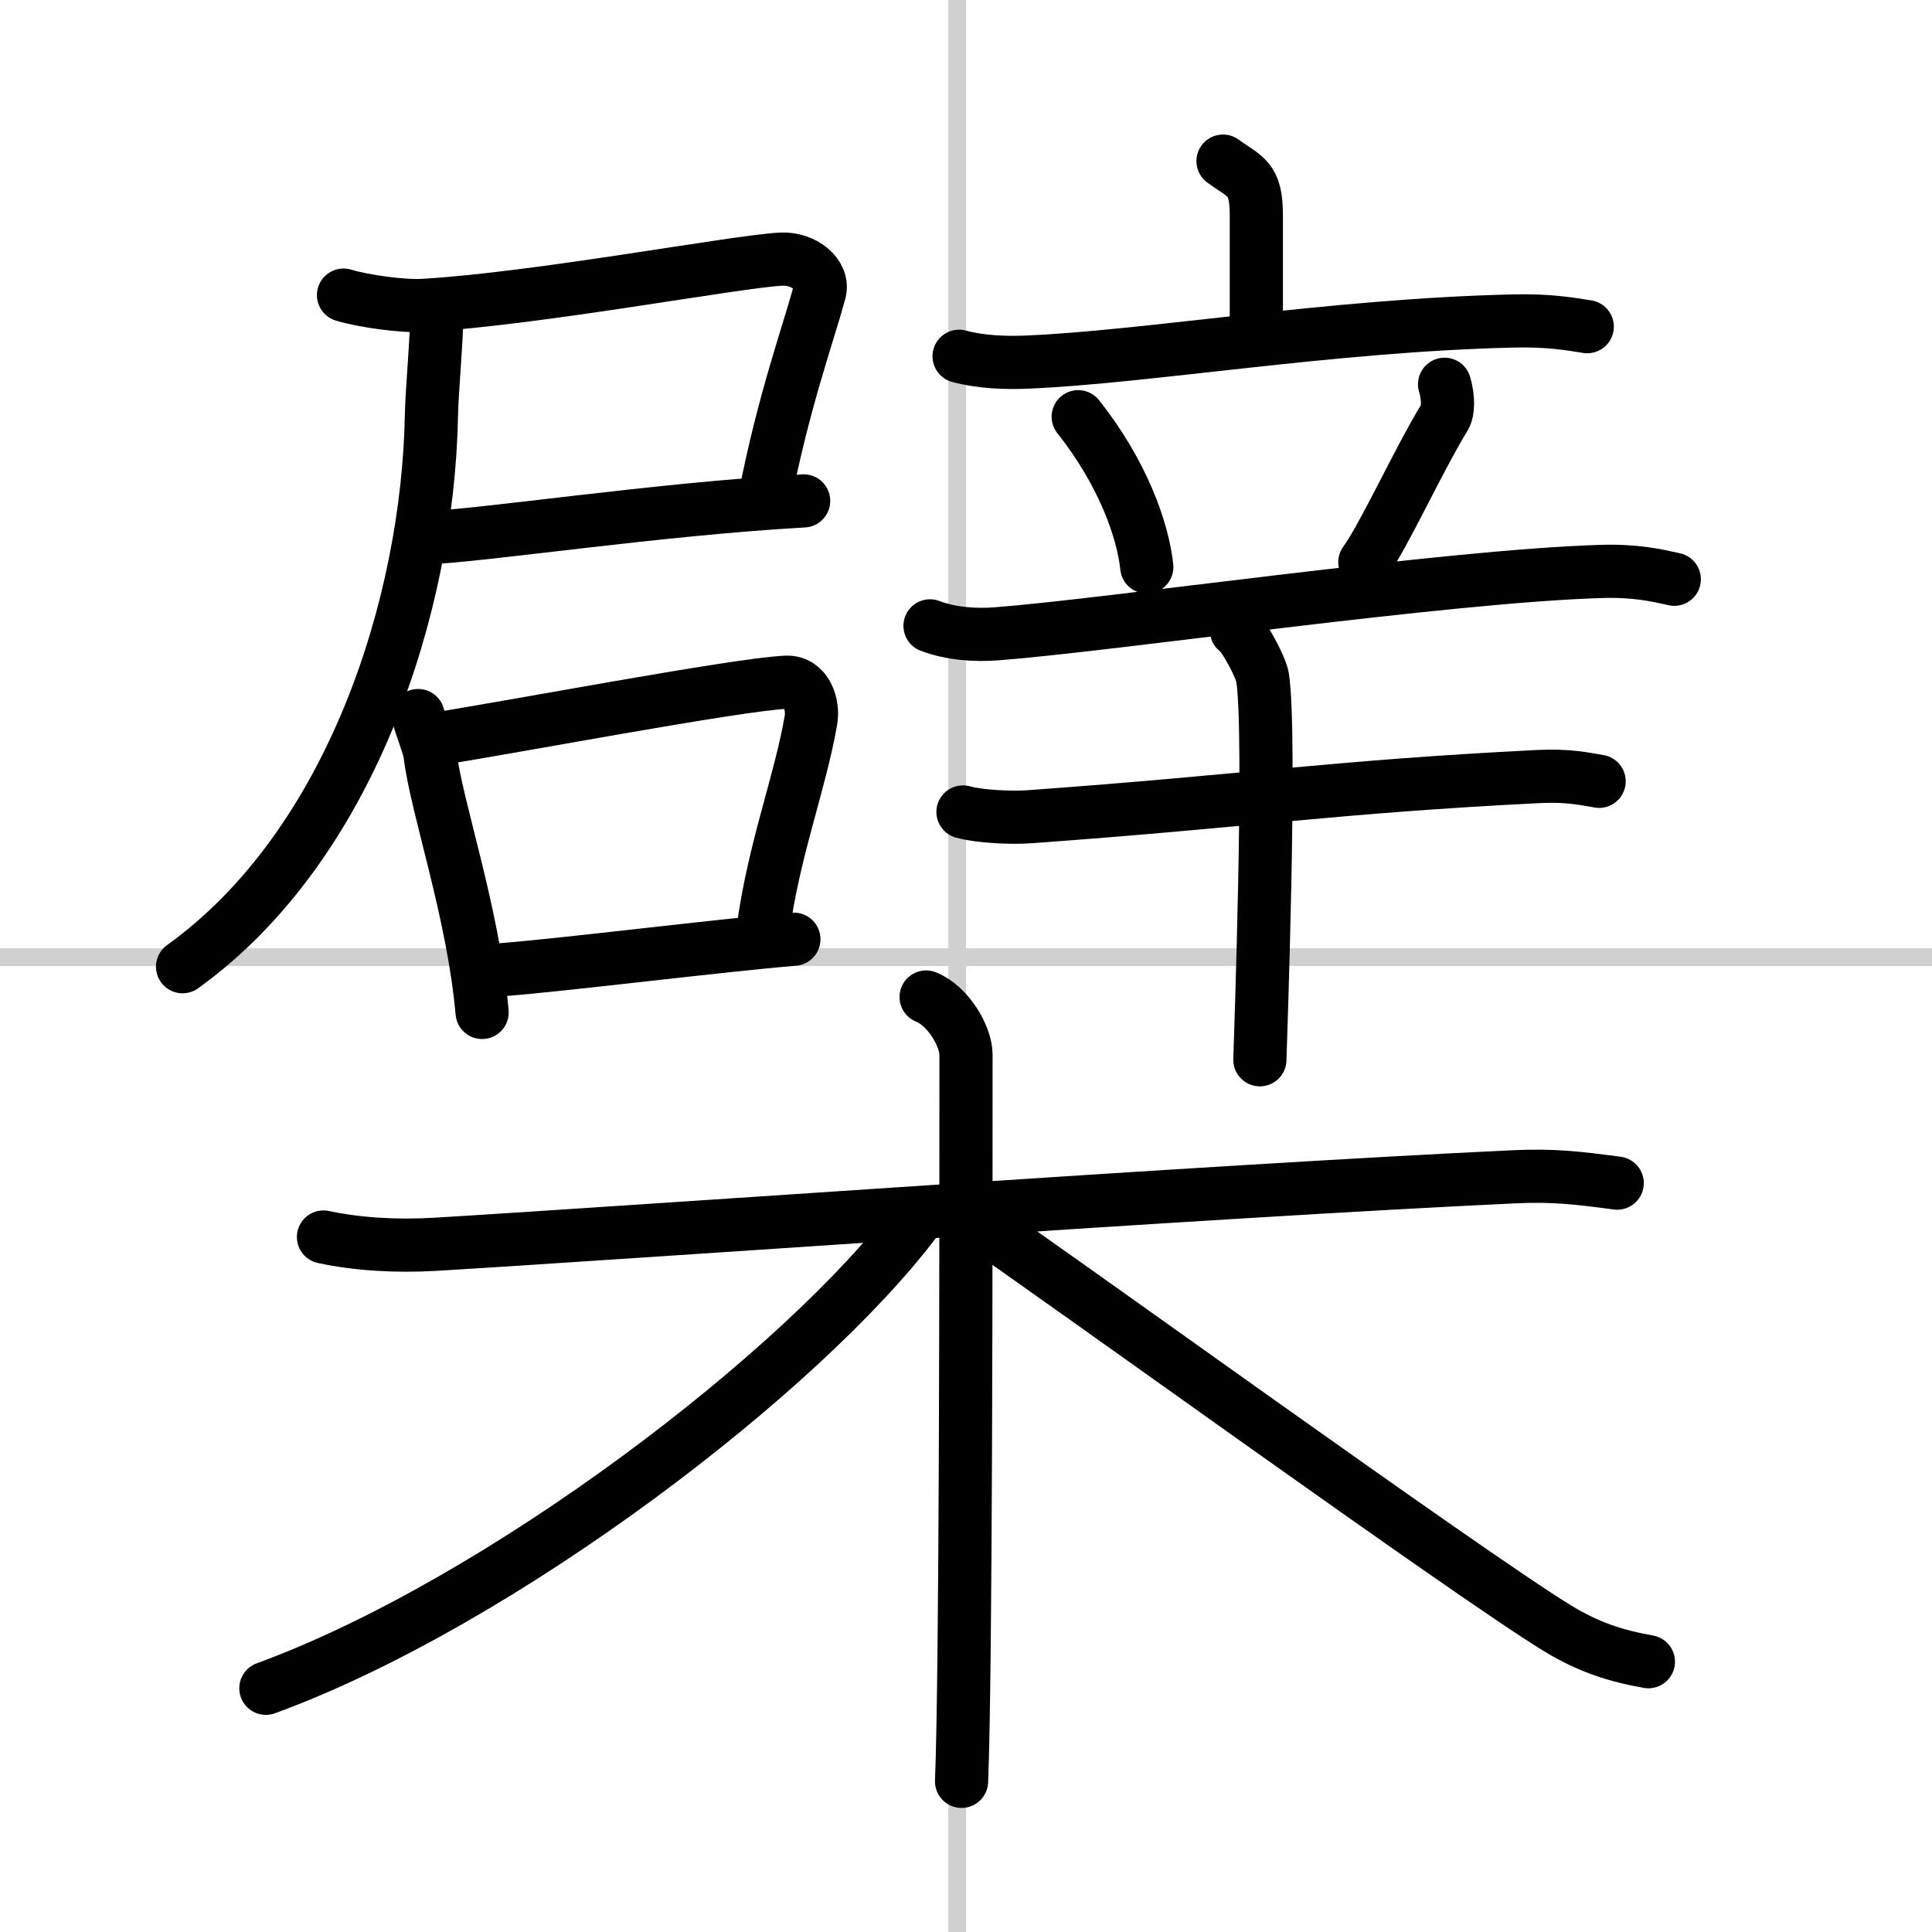 <svg width="400" height="400" viewBox="0 0 109 109" xmlns="http://www.w3.org/2000/svg"><rect x="0" y="0" width="109" height="109" fill="#808080" stroke="none"/><g fill="none" stroke="#000" stroke-linecap="round" stroke-linejoin="round" stroke-width="3"><rect width="100%" height="100%" fill="#fff" stroke="#fff"/><line x1="54" x2="54" y2="109" stroke="#d0d0d0" stroke-width="1"/><line x2="109" y1="54" y2="54" stroke="#d0d0d0" stroke-width="1"/><path d="m19.38 16.65c1.13 0.34 3.32 0.65 4.52 0.58 6.46-0.38 17.57-2.47 20.16-2.61 1.28-0.07 2.45 0.87 2.18 1.86-0.67 2.45-2.04 6.2-3.1 11.64"/><path d="m23.92 30.35c3.24-0.11 13.07-1.62 21.42-2.09"/><path d="m24.65 17.5c0 1.58-0.28 4.47-0.31 5.95-0.2 10.68-4.52 24.24-14.04 31.09"/><path d="m23.59 40.37c0.14 0.54 0.62 1.76 0.67 2.17 0.35 2.99 2.44 8.91 2.94 14.58"/><path d="m24.31 41.74c3.96-0.6 17.36-3.15 20.06-3.25 1.12-0.04 1.54 1.26 1.38 2.15-0.61 3.54-2.12 7.37-2.71 11.89"/><path d="m28.41 54.7c3.27-0.25 12.46-1.39 16.38-1.71"/><path d="m69 9.09c1.26 0.92 1.88 0.92 1.88 3.05v6.77"/><path d="m54.11 20.1c1.21 0.33 2.61 0.38 3.81 0.33 6.79-0.28 17.15-2.08 27.42-2.32 2.01-0.05 3.21 0.16 4.21 0.32"/><path d="m60.83 23.51c2.51 3.16 3.65 6.4 3.87 8.48"/><path d="M81.5,21.68c0.25,0.82,0.18,1.56,0.03,1.81C80,26,78.05,30.29,77,31.72"/><path d="m52.47 35.31c1.18 0.45 2.56 0.54 3.74 0.45 6.53-0.5 25.28-3.25 34.11-3.52 1.97-0.06 3.15 0.22 4.14 0.44"/><path d="m54.33 45.81c0.97 0.27 2.76 0.34 3.73 0.27 12.36-0.89 17.3-1.7 28.76-2.27 1.62-0.08 2.59 0.13 3.4 0.27"/><path d="m69.76 35.57c0.44 0.28 1.38 2.09 1.47 2.64 0.51 3.2-0.13 20.76-0.15 21.58"/><path d="m18.25 69.79c1.92 0.41 4.11 0.54 6.31 0.41 11.25-0.67 43.91-3.02 60.92-3.81 2.19-0.1 3.57 0.07 5.76 0.36"/><path d="m52.25 56.25c1.25 0.5 2.25 2.22 2.25 3.25 0 10.5 0 34.75-0.25 41"/><path d="M51.75,68.75C45.37,77.31,28.27,90.4,15,95.25"/><path d="m54.5 68.5c4.91 3.33 28 20.06 33.33 23.34 1.81 1.11 3.36 1.59 5.17 1.91"/></g></svg>
